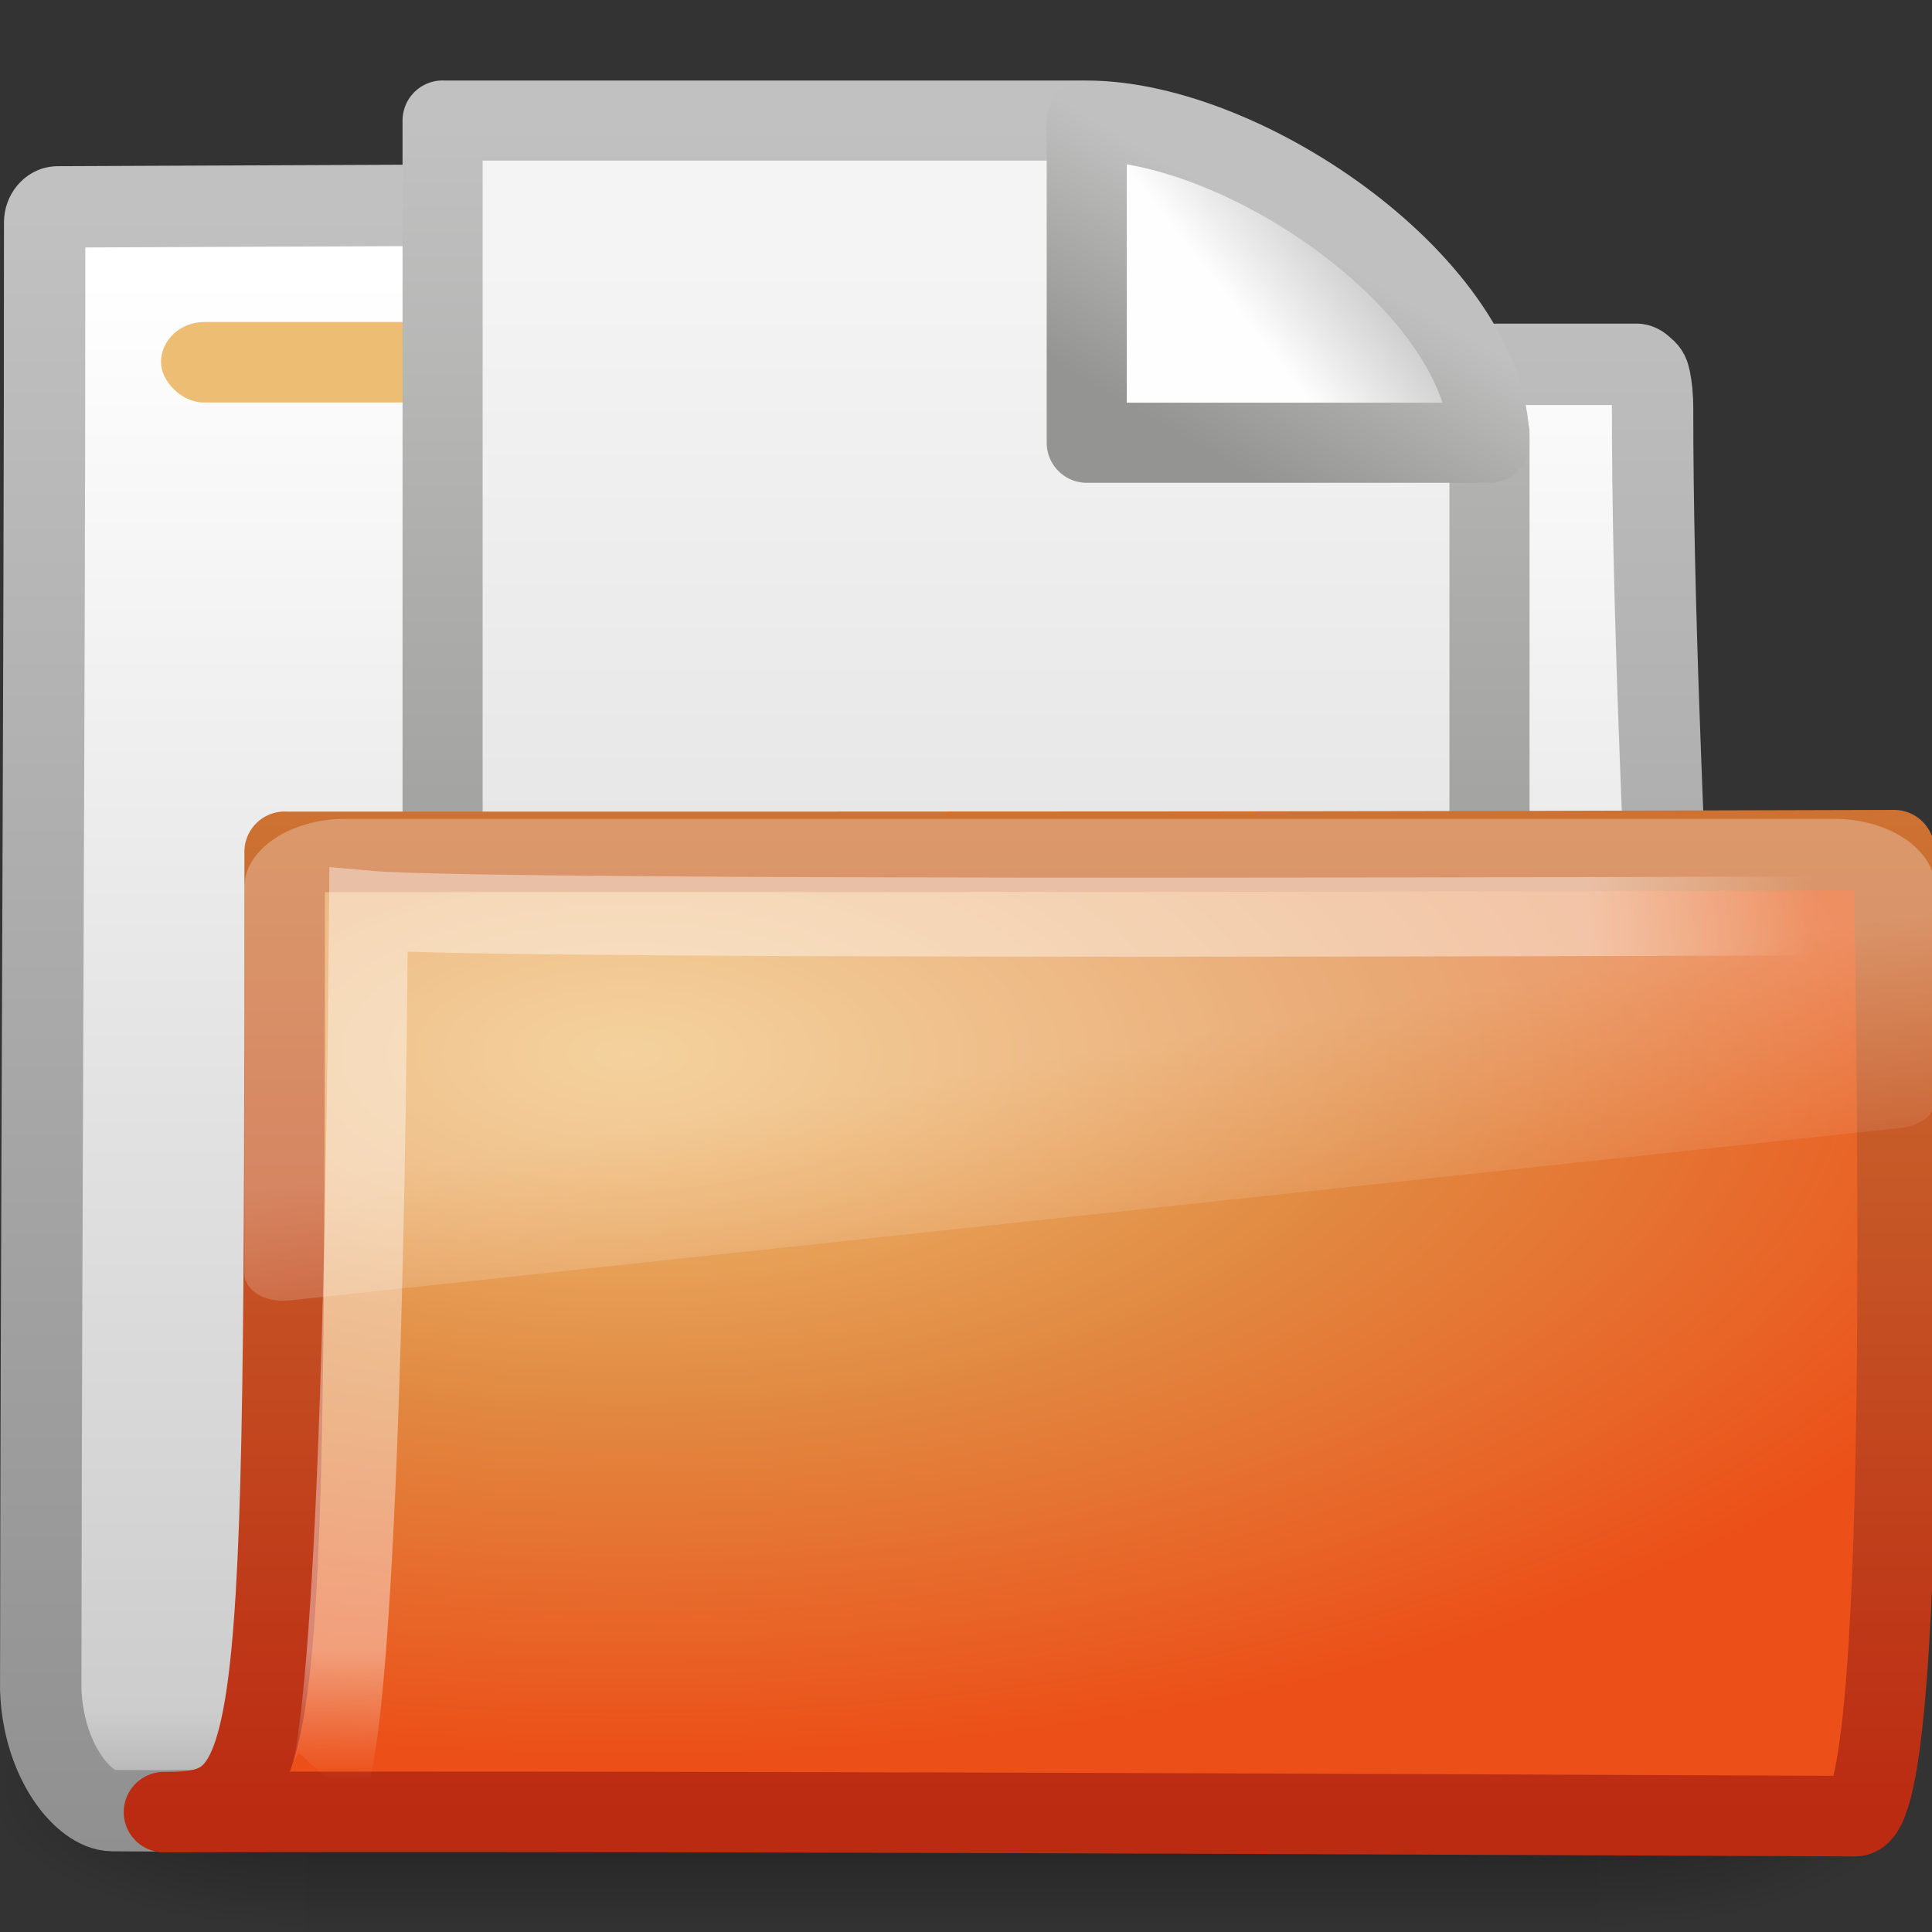 <?xml version="1.0" encoding="UTF-8"?>
<!-- Created with Inkscape (http://www.inkscape.org/) -->
<svg id="svg3287" width="24" height="24" version="1.0" xmlns="http://www.w3.org/2000/svg" xmlns:xlink="http://www.w3.org/1999/xlink">
 <rect width="100%" height="100%" fill="#333333" stroke="none"/>
 <defs id="defs3289">
  <linearGradient id="linearGradient3001-8-3" x1="18.031" x2="20.055" y1="16.408" y2="24.628" gradientTransform="matrix(.445 0 0 .301 2.856 8.564)" gradientUnits="userSpaceOnUse">
   <stop id="stop2687-4-1" style="stop-color:#fff;stop-opacity:.275" offset="0"/>
   <stop id="stop2689-2-2" style="stop-color:#fff;stop-opacity:.078" offset="1"/>
  </linearGradient>
  <radialGradient id="radialGradient3004-5-2" cx="4.02" cy="5.593" r="10.273" gradientTransform="matrix(-.017 1.043 -1.797 -.016 14.189 7.297)" gradientUnits="userSpaceOnUse">
   <stop id="stop3754-7-5" style="stop-color:#fff" offset="0"/>
   <stop id="stop3760-0-0" style="stop-color:#fff" offset=".848"/>
   <stop id="stop3756-4-9" style="stop-color:#fff;stop-opacity:0" offset="1"/>
  </radialGradient>
  <linearGradient id="linearGradient3295" x1="9.705" x2="9.705" y1="20.882" y2="4.303" gradientTransform="matrix(.995 0 0 .744 -.303 6.969)" gradientUnits="userSpaceOnUse">
   <stop id="stop3624" style="stop-color:#bb2b12" offset="0"/>
   <stop id="stop3626" style="stop-color:#cd7233" offset="1"/>
  </linearGradient>
  <radialGradient id="radialGradient3293" cx="7.819" cy="8.561" r="11.268" gradientTransform="matrix(1.69 0 0 .781 -5.413 6.403)" gradientUnits="userSpaceOnUse">
   <stop id="stop3618" style="stop-color:#f0c178" offset="0"/>
   <stop id="stop3270" style="stop-color:#e18941" offset=".5"/>
   <stop id="stop3620" style="stop-color:#ec4f18" offset="1"/>
  </radialGradient>
  <linearGradient id="linearGradient3259" x1="17.289" x2="15.18" y1="2.185" y2="5.822" gradientTransform="matrix(.684 0 0 .682 -.213 .157)" gradientUnits="userSpaceOnUse">
   <stop id="stop4561" style="stop-color:#c0c0c0" offset="0"/>
   <stop id="stop4563" style="stop-color:#949492" offset="1"/>
  </linearGradient>
  <linearGradient id="linearGradient3257" x1="32.892" x2="36.358" y1="8.059" y2="5.457" gradientTransform="matrix(.371 0 0 .355 -.857 -.049)" gradientUnits="userSpaceOnUse">
   <stop id="stop8591" style="stop-color:#fefefe" offset="0"/>
   <stop id="stop8593" style="stop-color:#cbcbcb" offset="1"/>
  </linearGradient>
  <linearGradient id="linearGradient3255" x1="-51.786" x2="-51.786" y1="50.786" y2="2.906" gradientTransform="matrix(.3 0 0 .312 21.157 -.374)" gradientUnits="userSpaceOnUse">
   <stop id="stop3933" style="stop-color:#8d8f8a" offset="0"/>
   <stop id="stop3935" style="stop-color:#c1c1c1" offset="1"/>
  </linearGradient>
  <linearGradient id="linearGradient3253" x1="25.132" x2="25.132" y1="6.729" y2="47.013" gradientTransform="matrix(.372 0 0 .333 -.918 -.003)" gradientUnits="userSpaceOnUse">
   <stop id="stop3602" style="stop-color:#f4f4f4" offset="0"/>
   <stop id="stop3604" style="stop-color:#dbdbdb" offset="1"/>
  </linearGradient>
  <linearGradient id="linearGradient3021" x1="9.876" x2="9.876" y1="2.602" y2="23.062" gradientTransform="translate(.036 2.9e-7)" gradientUnits="userSpaceOnUse">
   <stop id="stop5159" style="stop-color:#c1c1c1" offset="0"/>
   <stop id="stop5161" style="stop-color:#909090" offset="1"/>
  </linearGradient>
  <linearGradient id="linearGradient3019" x1="-28.531" x2="-28.531" y1="17.956" y2="37.503" gradientTransform="translate(34.414 -14.501)" gradientUnits="userSpaceOnUse">
   <stop id="stop11113" style="stop-color:#fff" offset="0"/>
   <stop id="stop11115" style="stop-color:#cdcdcd" offset=".91"/>
   <stop id="stop11117" style="stop-color:#a1a1a1" offset="1"/>
  </linearGradient>
  <radialGradient id="radialGradient2621" cx="605.71" cy="486.65" r="117.14" gradientTransform="matrix(-2.774 0 0 1.97 112.76 -872.89)" gradientUnits="userSpaceOnUse" xlink:href="#linearGradient5060"/>
  <linearGradient id="linearGradient5060">
   <stop id="stop5062" offset="0"/>
   <stop id="stop5064" style="stop-opacity:0" offset="1"/>
  </linearGradient>
  <radialGradient id="radialGradient2619" cx="605.71" cy="486.65" r="117.14" gradientTransform="matrix(2.774 0 0 1.97 -1891.6 -872.89)" gradientUnits="userSpaceOnUse" xlink:href="#linearGradient5060"/>
  <linearGradient id="linearGradient2617" x1="302.86" x2="302.86" y1="366.65" y2="609.51" gradientTransform="matrix(2.774 0 0 1.97 -1892.2 -872.89)" gradientUnits="userSpaceOnUse">
   <stop id="stop5050" style="stop-opacity:0" offset="0"/>
   <stop id="stop5056" offset=".5"/>
   <stop id="stop5052" style="stop-opacity:0" offset="1"/>
  </linearGradient>
 </defs>
 <g id="layer1">
  <g id="g3350">
   <g id="g3490" transform="matrix(.546 0 0 .517 -.966 -.578)" style="stroke-width:1.883">
    <g id="g5022" transform="matrix(.022 0 0 .015 43.008 42.685)" style="stroke-width:104.96">
     <rect id="rect2527" x="-1559.3" y="-150.7" width="1339.6" height="478.36" style="fill:url(#linearGradient2617);opacity:.402"/>
     <path id="path2529" d="m-219.62-150.68v478.33c142.87 0.9 345.4-107.17 345.4-239.2 0-132.03-159.44-239.13-345.4-239.13z" style="fill:url(#radialGradient2619);opacity:.402"/>
     <path id="path2531" d="m-1559.3-150.68v478.33c-142.87 0.9-345.4-107.17-345.4-239.2 0-132.03 159.44-239.13 345.4-239.13z" style="fill:url(#radialGradient2621);opacity:.402"/>
    </g>
   </g>
   <path id="path3496" d="m0.714 2.57c-0.086 0-0.159 0.093-0.159 0.189 0 5.869-0.043 12.244-0.049 18.225 0.029 0.895 0.537 1.505 0.89 1.508 1.013 0.009 0.539-4e-3 1.048 0 6.47-0.016 13.579-0.078 20.049-0.094 0.054 0.007-1.477-0.108-1.462-1.446 1e-6 -4.673-0.502-11.187-0.502-15.86 0-0.187-0.015-0.291-0.032-0.377-0.013-0.067-0.029-0.099-0.064-0.126-0.028-0.024-0.055-0.057-0.095-0.063h-8.82c-0.815 0-1.002-1.992-2.214-1.992l-8.591 0.036v0z" style="fill:url(#linearGradient3019);stroke-linecap:round;stroke-linejoin:round;stroke-width:1.011;stroke:url(#linearGradient3021)"/>
   <rect id="rect2545" x="2" y="4" width="7" height="1" rx=".538" ry=".5" style="display:block;fill:#edbd74"/>
   <g id="layer1-9" transform="translate(4 1)">
    <path id="rect2594" d="m1.498 0.498h7.918c0.523 0.162 4.354 2.614 5.087 3.89v11.114h-13.005v-15.005z" style="fill:url(#linearGradient3253);stroke-linejoin:round;stroke-width:.995;stroke:url(#linearGradient3255)"/>
    <path id="path12038" d="m9.5 0.498v4.002h5.002c0-1.902-3.006-4.002-5.002-4.002z" style="fill-rule:evenodd;fill:url(#linearGradient3257);stroke-linejoin:round;stroke-width:.995;stroke:url(#linearGradient3259)"/>
   </g>
   <path id="path3498" d="m3.536 10.582c10.57 0 13.03 3.44e-4 19.994-0.021 0 1.175 0.258 12-0.484 12-0.714 0-14.046-0.071-21.009-0.05 1.472 0 1.499-0.466 1.499-11.93v-2e-6z" style="fill:url(#radialGradient3293);stroke-linecap:round;stroke-linejoin:round;stroke:url(#linearGradient3295)"/>
   <path id="path3211" d="m22.975 11.376s-16.832 0.07-18.397-0.069c-0.083 10.346-0.501 10.802-0.501 10.802" style="fill:none;opacity:.4;stroke-width:.981;stroke:url(#radialGradient3004-5-2)"/>
   <path id="path2608" d="m4.288 10.172c-0.685 0-1.252 0.383-1.252 0.847v4.816c0.003 0.086 0.066 0.184 0.167 0.245 0.101 0.06 0.23 0.086 0.376 0.075 0.005 8e-5 0.009 8e-5 0.014 0l20.026-2.145c0.232-0.025 0.414-0.161 0.417-0.32v-2.671c0-0.463-0.567-0.847-1.252-0.847h-18.497z" style="fill-rule:evenodd;fill:url(#linearGradient3001-8-3)"/>
  </g>
 </g>
</svg>
